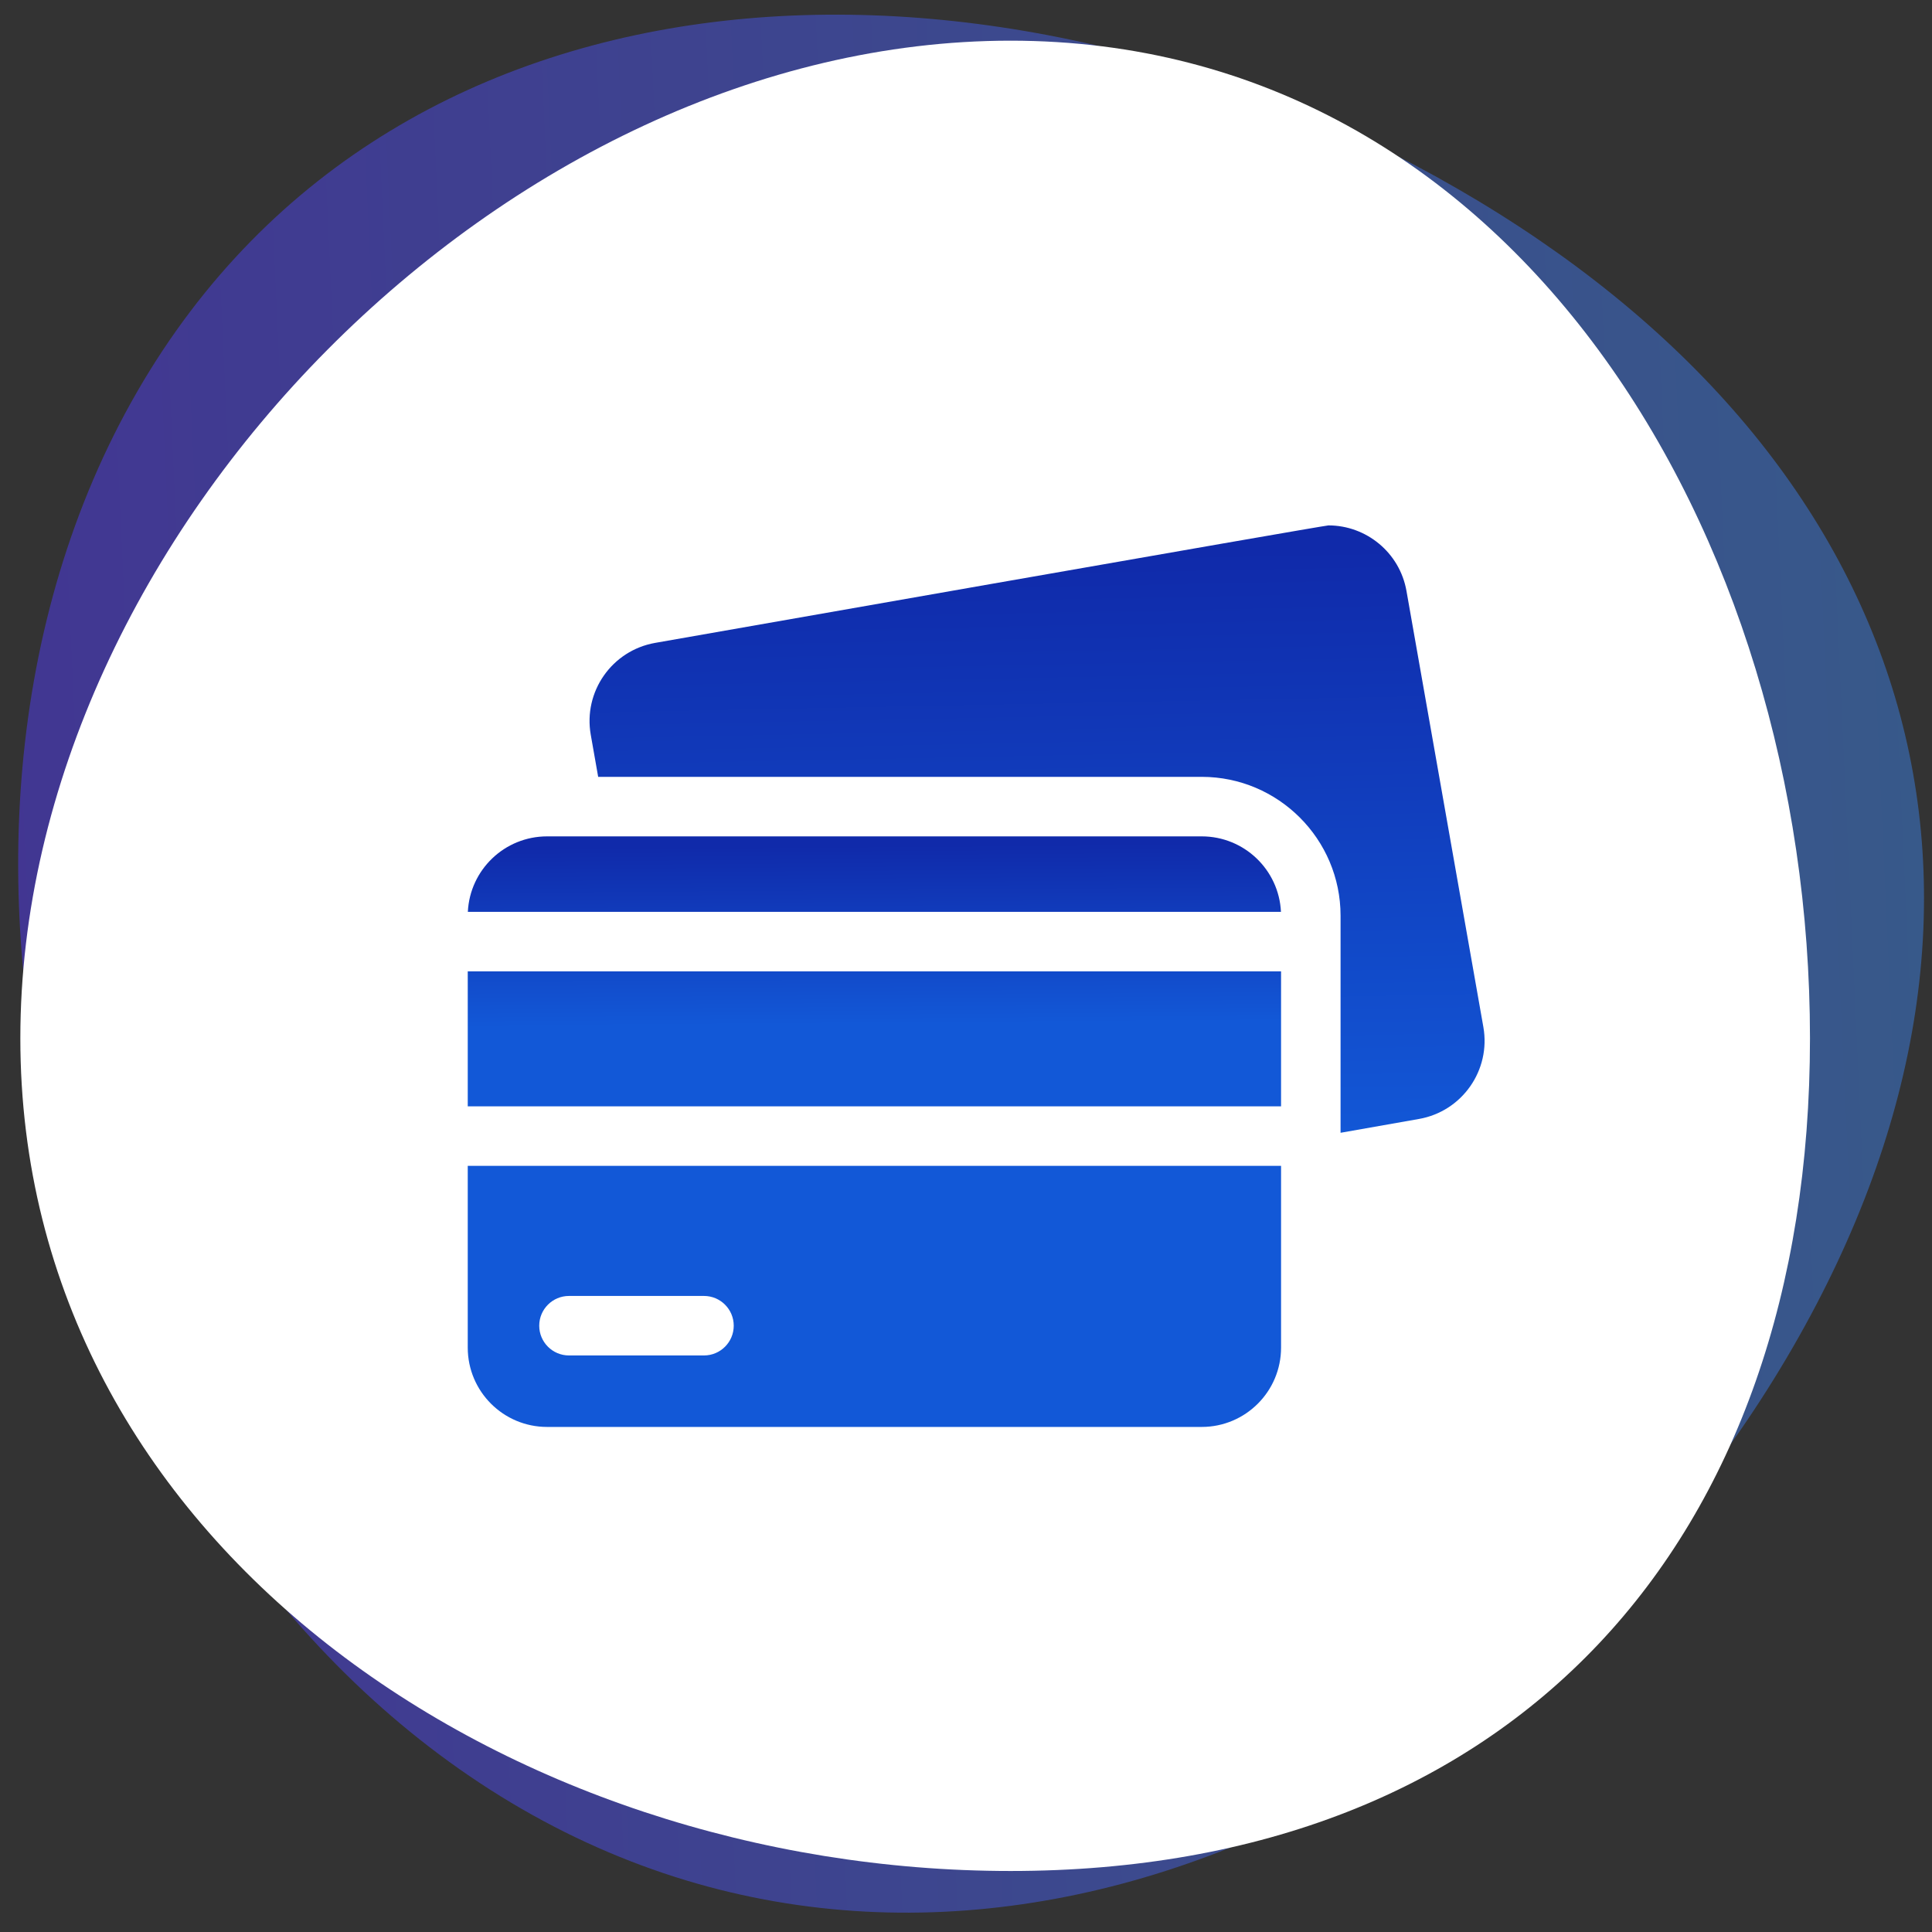 <svg width="95" height="95" viewBox="0 0 95 95" fill="none" xmlns="http://www.w3.org/2000/svg">
<rect x="0" y="0" width="95" height="95" fill="#333333" stroke="none"/>
<path d="M71.663 9.278C94.143 22.256 101.051 43.917 88.155 66.253C75.259 88.59 48.143 101.931 25.663 88.952C3.184 75.974 -6.147 41.59 6.749 19.253C19.645 -3.083 49.184 -3.701 71.663 9.278Z" fill="url(#paint0_linear_18_2414)" fill-opacity="0.5"/>
<path d="M89 51.05C89 75.903 74.361 92 49.69 92C25.02 92 1 75.903 1 51.05C1 26.197 25.02 2 49.69 2C74.361 2 89 26.197 89 51.05Z" fill="white"/>
<path d="M72.94 50.501L69.159 29.059C68.826 27.167 67.179 25.835 65.322 25.835C65.097 25.835 32.214 31.612 32.214 31.612C30.091 31.986 28.674 34.01 29.049 36.132L29.413 38.199H59.09C62.855 38.199 65.918 41.262 65.918 45.027V55.701L69.775 55.021C71.897 54.647 73.314 52.623 72.94 50.501ZM62.992 57.327H23V66.264C23 68.418 24.747 70.165 26.902 70.165H59.09C61.245 70.165 62.992 68.418 62.992 66.264V57.327ZM34.616 66.65H27.978C27.17 66.65 26.515 65.995 26.515 65.187C26.515 64.379 27.17 63.724 27.978 63.724H34.616C35.424 63.724 36.079 64.379 36.079 65.187C36.079 65.995 35.424 66.65 34.616 66.65Z" fill="url(#paint1_linear_18_2414)"/>
<path d="M23.005 44.837H62.987C62.888 42.77 61.181 41.126 59.09 41.126H26.902C24.811 41.126 23.104 42.77 23.005 44.837ZM23 47.763H62.992V54.401H23V47.763Z" fill="url(#paint2_linear_18_2414)"/>
<defs>
<linearGradient id="paint0_linear_18_2414" x1="101.776" y1="42.661" x2="-48.636" y2="49.539" gradientUnits="userSpaceOnUse">
<stop stop-color="#3B85E1"/>
<stop offset="1" stop-color="#5C16FB"/>
</linearGradient>
<linearGradient id="paint1_linear_18_2414" x1="48.392" y1="56.697" x2="47.816" y2="27.323" gradientUnits="userSpaceOnUse">
<stop stop-color="#1258D7"/>
<stop offset="1" stop-color="#102AAA"/>
</linearGradient>
<linearGradient id="paint2_linear_18_2414" x1="43.31" y1="50.367" x2="43.245" y2="41.568" gradientUnits="userSpaceOnUse">
<stop stop-color="#1258D7"/>
<stop offset="1" stop-color="#102AAA"/>
</linearGradient>
</defs>
</svg>
